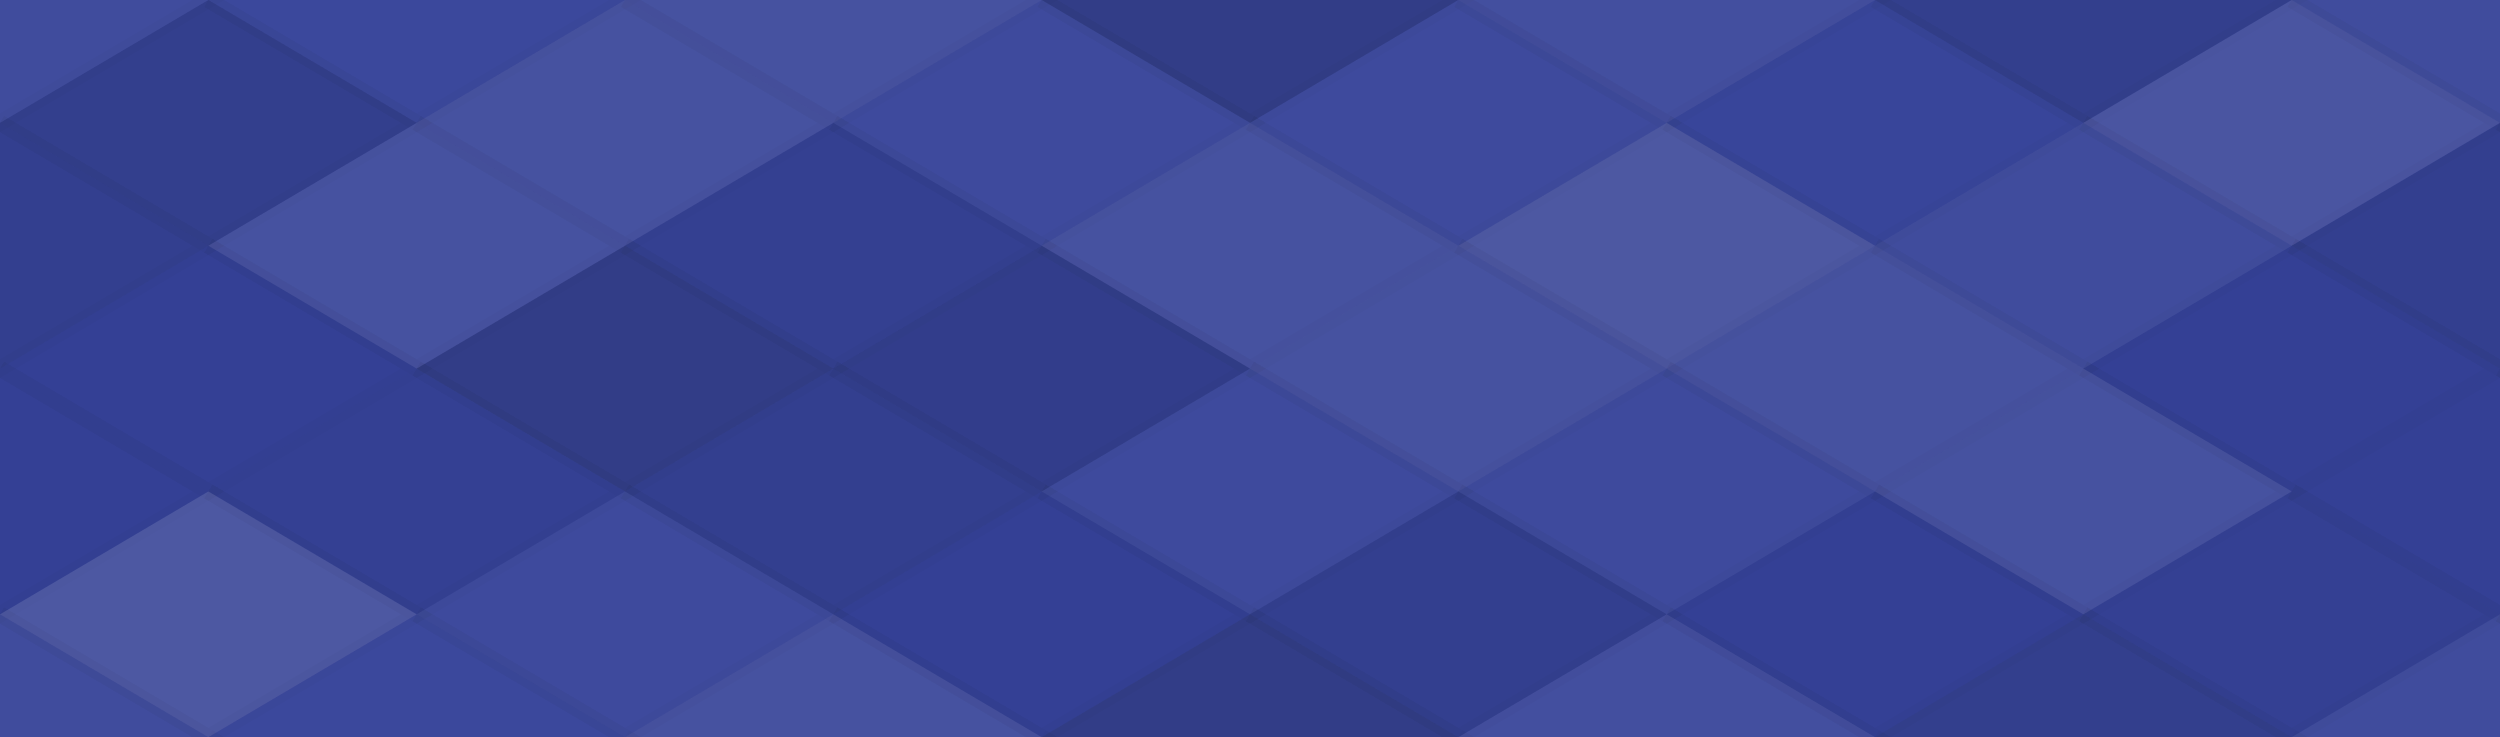 <svg xmlns="http://www.w3.org/2000/svg" width="156" height="46" viewbox="0 0 156 46" preserveAspectRatio="none"><rect x="0" y="0" width="100%" height="100%" fill="rgb(53, 66, 153)" /><polyline points="13, 0, 26, 7.667, 13, 15.333, 0, 7.667" fill="#ddd" fill-opacity="0.072" stroke="#000" stroke-opacity="0.02" transform="translate(-13, -7.667)" /><polyline points="13, 0, 26, 7.667, 13, 15.333, 0, 7.667" fill="#ddd" fill-opacity="0.072" stroke="#000" stroke-opacity="0.02" transform="translate(143, -7.667)" /><polyline points="13, 0, 26, 7.667, 13, 15.333, 0, 7.667" fill="#ddd" fill-opacity="0.072" stroke="#000" stroke-opacity="0.02" transform="translate(-13, 38.333)" /><polyline points="13, 0, 26, 7.667, 13, 15.333, 0, 7.667" fill="#ddd" fill-opacity="0.072" stroke="#000" stroke-opacity="0.02" transform="translate(143, 38.333)" /><polyline points="13, 0, 26, 7.667, 13, 15.333, 0, 7.667" fill="#ddd" fill-opacity="0.037" stroke="#000" stroke-opacity="0.02" transform="translate(13, -7.667)" /><polyline points="13, 0, 26, 7.667, 13, 15.333, 0, 7.667" fill="#ddd" fill-opacity="0.037" stroke="#000" stroke-opacity="0.02" transform="translate(13, 38.333)" /><polyline points="13, 0, 26, 7.667, 13, 15.333, 0, 7.667" fill="#ddd" fill-opacity="0.107" stroke="#000" stroke-opacity="0.02" transform="translate(39, -7.667)" /><polyline points="13, 0, 26, 7.667, 13, 15.333, 0, 7.667" fill="#ddd" fill-opacity="0.107" stroke="#000" stroke-opacity="0.02" transform="translate(39, 38.333)" /><polyline points="13, 0, 26, 7.667, 13, 15.333, 0, 7.667" fill="#222" fill-opacity="0.15" stroke="#000" stroke-opacity="0.02" transform="translate(65, -7.667)" /><polyline points="13, 0, 26, 7.667, 13, 15.333, 0, 7.667" fill="#222" fill-opacity="0.15" stroke="#000" stroke-opacity="0.02" transform="translate(65, 38.333)" /><polyline points="13, 0, 26, 7.667, 13, 15.333, 0, 7.667" fill="#ddd" fill-opacity="0.089" stroke="#000" stroke-opacity="0.02" transform="translate(91, -7.667)" /><polyline points="13, 0, 26, 7.667, 13, 15.333, 0, 7.667" fill="#ddd" fill-opacity="0.089" stroke="#000" stroke-opacity="0.02" transform="translate(91, 38.333)" /><polyline points="13, 0, 26, 7.667, 13, 15.333, 0, 7.667" fill="#222" fill-opacity="0.098" stroke="#000" stroke-opacity="0.02" transform="translate(117, -7.667)" /><polyline points="13, 0, 26, 7.667, 13, 15.333, 0, 7.667" fill="#222" fill-opacity="0.098" stroke="#000" stroke-opacity="0.02" transform="translate(117, 38.333)" /><polyline points="13, 0, 26, 7.667, 13, 15.333, 0, 7.667" fill="#222" fill-opacity="0.098" stroke="#000" stroke-opacity="0.02" transform="translate(0, 0)" /><polyline points="13, 0, 26, 7.667, 13, 15.333, 0, 7.667" fill="#222" fill-opacity="0.098" stroke="#000" stroke-opacity="0.02" transform="translate(156, 0)" /><polyline points="13, 0, 26, 7.667, 13, 15.333, 0, 7.667" fill="#ddd" fill-opacity="0.107" stroke="#000" stroke-opacity="0.02" transform="translate(26, 0)" /><polyline points="13, 0, 26, 7.667, 13, 15.333, 0, 7.667" fill="#ddd" fill-opacity="0.055" stroke="#000" stroke-opacity="0.02" transform="translate(52, 0)" /><polyline points="13, 0, 26, 7.667, 13, 15.333, 0, 7.667" fill="#ddd" fill-opacity="0.055" stroke="#000" stroke-opacity="0.02" transform="translate(78, 0)" /><polyline points="13, 0, 26, 7.667, 13, 15.333, 0, 7.667" fill="#ddd" fill-opacity="0.02" stroke="#000" stroke-opacity="0.02" transform="translate(104, 0)" /><polyline points="13, 0, 26, 7.667, 13, 15.333, 0, 7.667" fill="#ddd" fill-opacity="0.124" stroke="#000" stroke-opacity="0.02" transform="translate(130, 0)" /><polyline points="13, 0, 26, 7.667, 13, 15.333, 0, 7.667" fill="#222" fill-opacity="0.081" stroke="#000" stroke-opacity="0.02" transform="translate(-13, 7.667)" /><polyline points="13, 0, 26, 7.667, 13, 15.333, 0, 7.667" fill="#222" fill-opacity="0.081" stroke="#000" stroke-opacity="0.02" transform="translate(143, 7.667)" /><polyline points="13, 0, 26, 7.667, 13, 15.333, 0, 7.667" fill="#ddd" fill-opacity="0.107" stroke="#000" stroke-opacity="0.02" transform="translate(13, 7.667)" /><polyline points="13, 0, 26, 7.667, 13, 15.333, 0, 7.667" fill="#222" fill-opacity="0.063" stroke="#000" stroke-opacity="0.02" transform="translate(39, 7.667)" /><polyline points="13, 0, 26, 7.667, 13, 15.333, 0, 7.667" fill="#ddd" fill-opacity="0.107" stroke="#000" stroke-opacity="0.02" transform="translate(65, 7.667)" /><polyline points="13, 0, 26, 7.667, 13, 15.333, 0, 7.667" fill="#ddd" fill-opacity="0.141" stroke="#000" stroke-opacity="0.02" transform="translate(91, 7.667)" /><polyline points="13, 0, 26, 7.667, 13, 15.333, 0, 7.667" fill="#ddd" fill-opacity="0.072" stroke="#000" stroke-opacity="0.02" transform="translate(117, 7.667)" /><polyline points="13, 0, 26, 7.667, 13, 15.333, 0, 7.667" fill="#222" fill-opacity="0.029" stroke="#000" stroke-opacity="0.02" transform="translate(0, 15.333)" /><polyline points="13, 0, 26, 7.667, 13, 15.333, 0, 7.667" fill="#222" fill-opacity="0.029" stroke="#000" stroke-opacity="0.02" transform="translate(156, 15.333)" /><polyline points="13, 0, 26, 7.667, 13, 15.333, 0, 7.667" fill="#222" fill-opacity="0.15" stroke="#000" stroke-opacity="0.02" transform="translate(26, 15.333)" /><polyline points="13, 0, 26, 7.667, 13, 15.333, 0, 7.667" fill="#222" fill-opacity="0.115" stroke="#000" stroke-opacity="0.02" transform="translate(52, 15.333)" /><polyline points="13, 0, 26, 7.667, 13, 15.333, 0, 7.667" fill="#ddd" fill-opacity="0.107" stroke="#000" stroke-opacity="0.02" transform="translate(78, 15.333)" /><polyline points="13, 0, 26, 7.667, 13, 15.333, 0, 7.667" fill="#ddd" fill-opacity="0.107" stroke="#000" stroke-opacity="0.02" transform="translate(104, 15.333)" /><polyline points="13, 0, 26, 7.667, 13, 15.333, 0, 7.667" fill="#222" fill-opacity="0.029" stroke="#000" stroke-opacity="0.02" transform="translate(130, 15.333)" /><polyline points="13, 0, 26, 7.667, 13, 15.333, 0, 7.667" fill="#222" fill-opacity="0.029" stroke="#000" stroke-opacity="0.02" transform="translate(-13, 23)" /><polyline points="13, 0, 26, 7.667, 13, 15.333, 0, 7.667" fill="#222" fill-opacity="0.029" stroke="#000" stroke-opacity="0.02" transform="translate(143, 23)" /><polyline points="13, 0, 26, 7.667, 13, 15.333, 0, 7.667" fill="#222" fill-opacity="0.046" stroke="#000" stroke-opacity="0.02" transform="translate(13, 23)" /><polyline points="13, 0, 26, 7.667, 13, 15.333, 0, 7.667" fill="#222" fill-opacity="0.081" stroke="#000" stroke-opacity="0.02" transform="translate(39, 23)" /><polyline points="13, 0, 26, 7.667, 13, 15.333, 0, 7.667" fill="#ddd" fill-opacity="0.055" stroke="#000" stroke-opacity="0.02" transform="translate(65, 23)" /><polyline points="13, 0, 26, 7.667, 13, 15.333, 0, 7.667" fill="#ddd" fill-opacity="0.055" stroke="#000" stroke-opacity="0.02" transform="translate(91, 23)" /><polyline points="13, 0, 26, 7.667, 13, 15.333, 0, 7.667" fill="#ddd" fill-opacity="0.107" stroke="#000" stroke-opacity="0.02" transform="translate(117, 23)" /><polyline points="13, 0, 26, 7.667, 13, 15.333, 0, 7.667" fill="#ddd" fill-opacity="0.141" stroke="#000" stroke-opacity="0.02" transform="translate(0, 30.667)" /><polyline points="13, 0, 26, 7.667, 13, 15.333, 0, 7.667" fill="#ddd" fill-opacity="0.141" stroke="#000" stroke-opacity="0.02" transform="translate(156, 30.667)" /><polyline points="13, 0, 26, 7.667, 13, 15.333, 0, 7.667" fill="#ddd" fill-opacity="0.055" stroke="#000" stroke-opacity="0.02" transform="translate(26, 30.667)" /><polyline points="13, 0, 26, 7.667, 13, 15.333, 0, 7.667" fill="#222" fill-opacity="0.029" stroke="#000" stroke-opacity="0.02" transform="translate(52, 30.667)" /><polyline points="13, 0, 26, 7.667, 13, 15.333, 0, 7.667" fill="#222" fill-opacity="0.081" stroke="#000" stroke-opacity="0.02" transform="translate(78, 30.667)" /><polyline points="13, 0, 26, 7.667, 13, 15.333, 0, 7.667" fill="#222" fill-opacity="0.029" stroke="#000" stroke-opacity="0.02" transform="translate(104, 30.667)" /><polyline points="13, 0, 26, 7.667, 13, 15.333, 0, 7.667" fill="#222" fill-opacity="0.046" stroke="#000" stroke-opacity="0.02" transform="translate(130, 30.667)" /></svg>